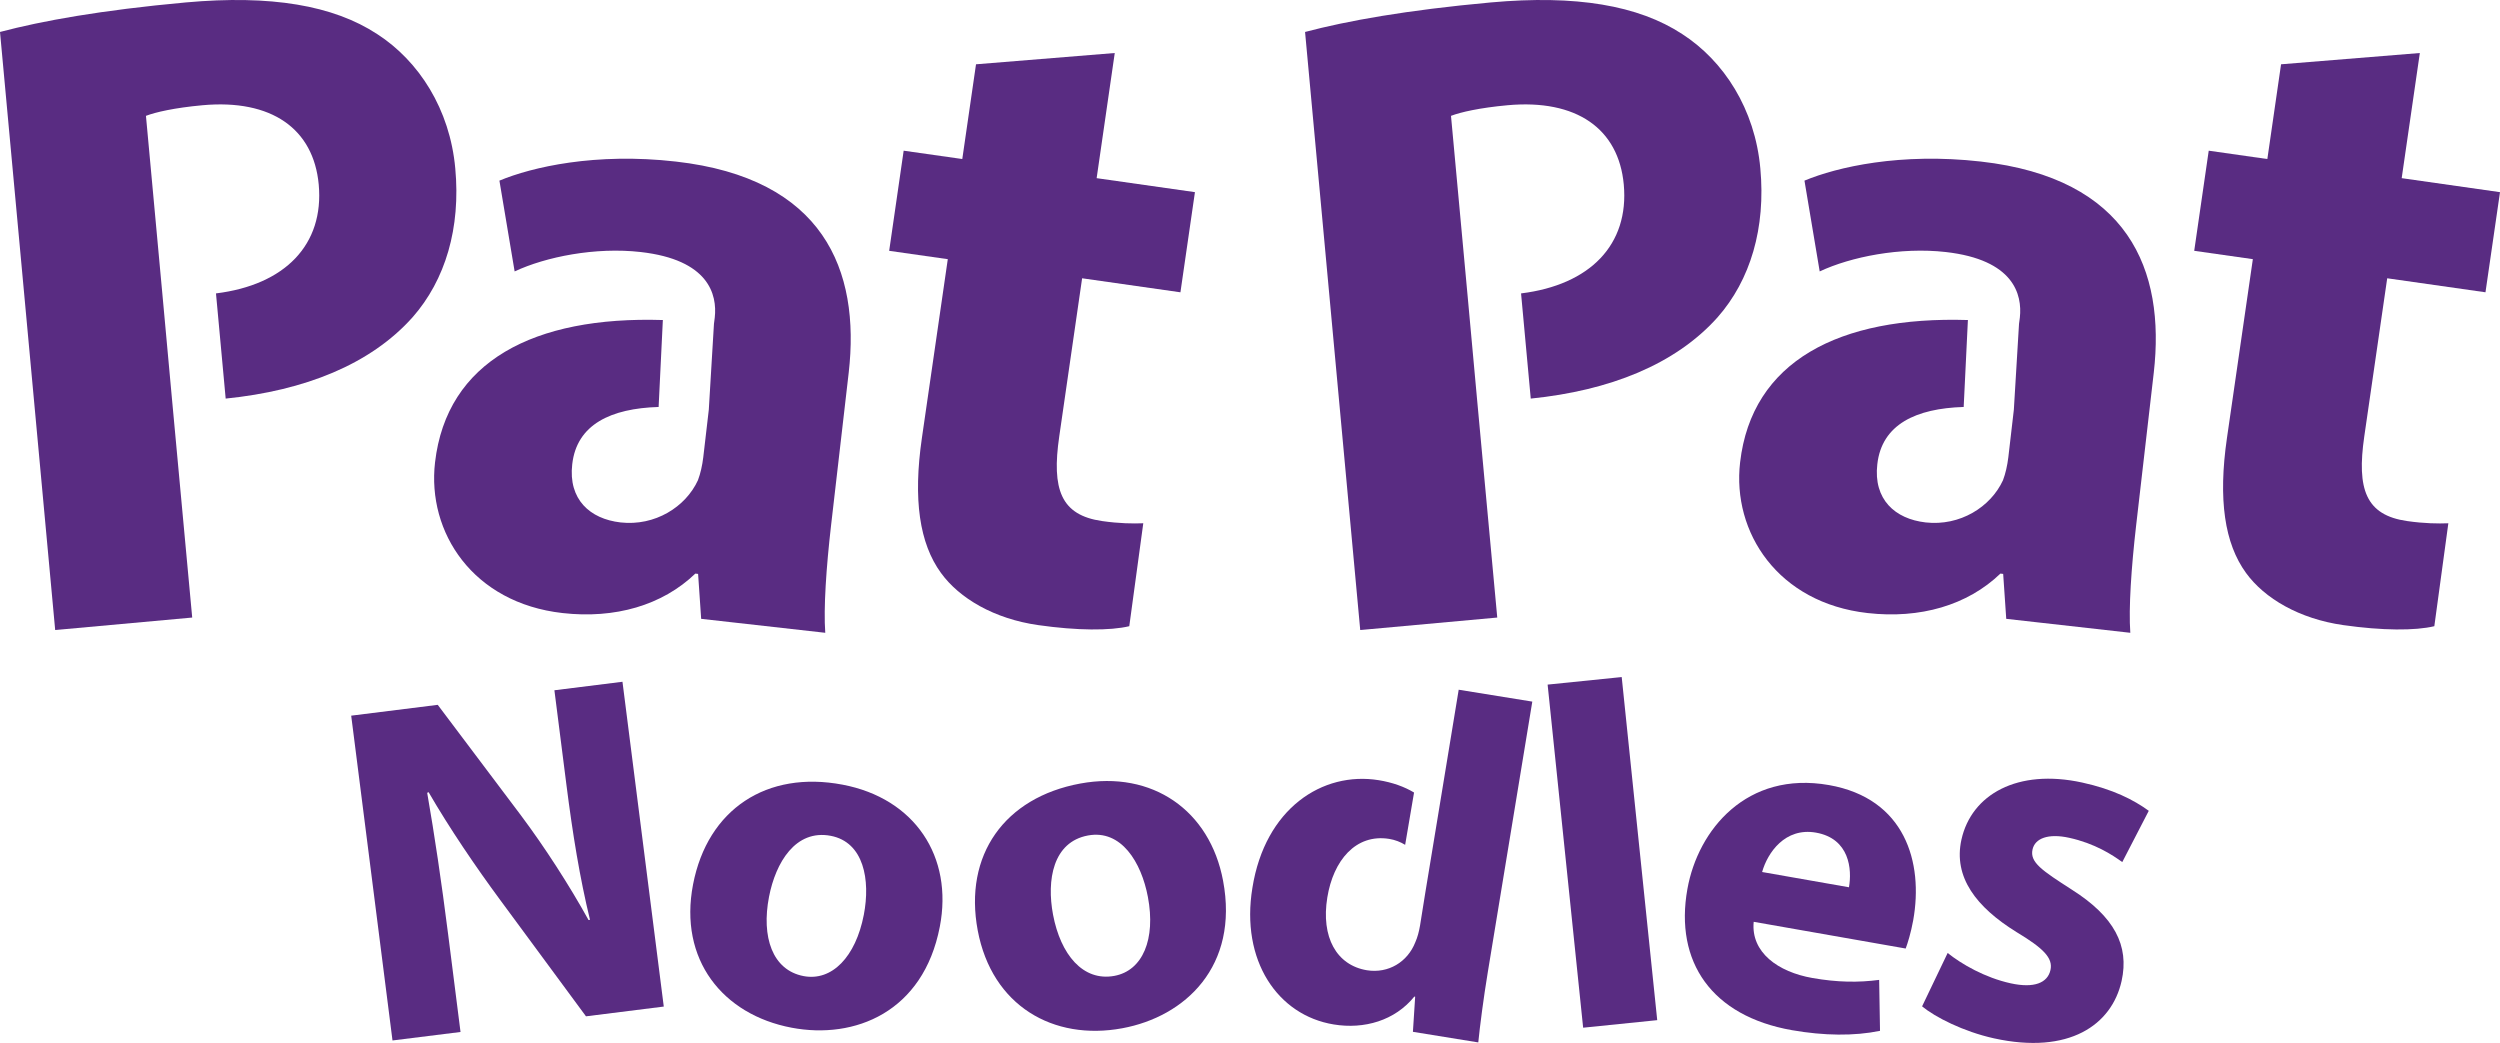 <svg xmlns="http://www.w3.org/2000/svg" fill="none" viewBox="0 0 163 68" height="68" width="163">
<g clip-path="url(#clip0_366_478)">
<path fill="#592C82" d="M29.684 10.982C29.335 7.113 27.31 3.975 24.588 2.219C21.73 0.348 17.669 -0.344 12.109 0.159C6.603 0.661 2.733 1.361 0 2.084L3.598 41.078L12.532 40.264L11.224 26.137L10.591 19.214L9.516 7.553C10.147 7.312 11.37 7.03 13.207 6.861C17.7 6.454 20.442 8.39 20.781 12.029C21.139 15.95 18.587 18.574 14.082 19.13L14.714 25.988C19.863 25.466 24.147 23.762 26.889 20.698C29.05 18.251 30.043 14.851 29.684 10.982Z"></path>
<path fill="#592C82" d="M44.06 10.533C38.82 9.937 34.693 10.89 32.562 11.777L33.554 17.697C35.581 16.746 38.82 16.096 41.772 16.432C46.203 16.934 46.772 19.193 46.602 20.708L46.55 21.115L46.214 26.71L45.853 29.816C45.79 30.34 45.675 30.863 45.506 31.311C44.703 33.059 42.699 34.313 40.463 34.063C38.459 33.834 37.044 32.557 37.31 30.267C37.605 27.663 39.842 26.628 42.942 26.534L43.218 20.866C34.819 20.603 29.125 23.552 28.364 30.151C27.837 34.711 30.832 39.312 36.677 39.971C40.095 40.358 43.185 39.469 45.336 37.398L45.516 37.419L45.716 40.348L53.807 41.258C53.69 39.646 53.871 37.001 54.186 34.25L55.335 24.306C56.107 17.582 53.68 11.62 44.06 10.533Z"></path>
<path fill="#592C82" d="M72.682 3.456L63.636 4.192L62.741 10.368L58.919 9.825L57.974 16.354L61.796 16.898L60.108 28.554C59.524 32.575 59.952 35.432 61.351 37.355C62.552 39.013 64.82 40.349 67.698 40.758C70.228 41.119 72.387 41.127 73.629 40.828L74.542 34.117C73.879 34.144 72.98 34.134 71.863 33.974C69.158 33.589 68.563 31.899 69.062 28.46L70.554 18.144L76.964 19.058L77.91 12.528L71.501 11.616L72.682 3.456Z"></path>
<path fill="#592C82" d="M114.774 10.982C114.425 7.113 112.399 3.975 109.678 2.219C106.82 0.348 102.759 -0.344 97.199 0.159C91.692 0.661 87.822 1.361 85.09 2.084L88.687 41.078L97.621 40.264L96.314 26.137L95.681 19.214L94.605 7.553C95.238 7.312 96.46 7.03 98.296 6.861C102.79 6.454 105.533 8.39 105.87 12.029C106.229 15.95 103.676 18.574 99.173 19.13L99.805 25.988C104.952 25.466 109.236 23.762 111.978 20.698C114.139 18.251 115.132 14.851 114.774 10.982Z"></path>
<path fill="#592C82" d="M129.151 10.533C123.909 9.937 119.783 10.89 117.651 11.777L118.644 17.697C120.671 16.746 123.909 16.096 126.863 16.432C131.293 16.934 131.862 19.193 131.694 20.708L131.64 21.115L131.303 26.71L130.943 29.816C130.879 30.34 130.765 30.863 130.595 31.311C129.793 33.059 127.789 34.313 125.554 34.063C123.549 33.834 122.136 32.557 122.401 30.267C122.694 27.663 124.931 26.628 128.032 26.534L128.307 20.866C119.91 20.603 114.214 23.552 113.454 30.151C112.926 34.711 115.921 39.312 121.767 39.971C125.185 40.358 128.275 39.469 130.427 37.398L130.607 37.419L130.807 40.348L138.896 41.258C138.781 39.646 138.961 37.001 139.277 34.25L140.425 24.306C141.197 17.582 138.77 11.62 129.151 10.533Z"></path>
<path fill="#592C82" d="M155.646 18.144L162.053 19.057L163 12.529L156.59 11.616L157.773 3.456L148.725 4.192L147.831 10.369L144.009 9.825L143.063 16.353L146.886 16.897L145.198 28.553C144.615 32.575 145.041 35.431 146.441 37.357C147.643 39.014 149.91 40.349 152.789 40.758C155.318 41.119 157.476 41.128 158.718 40.828L159.632 34.118C158.967 34.144 158.069 34.134 156.952 33.974C154.247 33.59 153.653 31.899 154.15 28.459L155.646 18.144Z"></path>
<path fill="#592C82" d="M36.147 45.005L36.934 51.194C37.339 54.368 37.797 57.216 38.468 59.972L38.373 59.986C37.119 57.717 35.515 55.235 33.965 53.162L28.54 45.955L22.898 46.661L25.591 67.838L30.026 67.285L29.217 60.906C28.778 57.451 28.336 54.471 27.853 51.692L27.944 51.649C29.304 53.999 31.047 56.559 32.602 58.664L38.206 66.264L43.278 65.628L40.585 44.451L36.147 45.005Z"></path>
<path fill="#592C82" d="M54.935 51.16C50.009 50.224 46.139 52.746 45.188 57.66C44.24 62.575 47.125 66.155 51.612 67.006C55.724 67.787 60.2 65.994 61.275 60.425C62.161 55.852 59.642 52.053 54.935 51.16ZM56.321 59.645C55.791 62.384 54.245 63.992 52.394 63.641C50.354 63.252 49.635 61.084 50.14 58.472C50.573 56.233 51.87 54.062 54.161 54.495C56.325 54.907 56.759 57.375 56.321 59.645Z"></path>
<path fill="#592C82" d="M70.43 51.087C65.5 51.998 62.825 55.746 63.748 60.666C64.676 65.586 68.68 67.873 73.17 67.043C77.284 66.284 80.794 62.993 79.744 57.42C78.885 52.843 75.141 50.218 70.43 51.087ZM72.657 63.627C70.616 64.004 69.15 62.245 68.657 59.63C68.236 57.388 68.645 54.896 70.938 54.473C73.103 54.072 74.417 56.214 74.844 58.487C75.36 61.227 74.511 63.284 72.657 63.627Z"></path>
<path fill="#592C82" d="M93.746 53.252L92.944 58.115L92.838 58.774L92.585 60.354C92.512 60.763 92.427 61.096 92.28 61.43C91.773 62.727 90.52 63.481 89.127 63.261C87.143 62.936 86.12 61.106 86.541 58.513C86.932 56.108 88.388 54.35 90.571 54.695C90.961 54.759 91.309 54.894 91.616 55.083L92.196 51.673C91.573 51.297 90.794 51.015 89.897 50.869C86.216 50.272 82.481 52.719 81.657 57.885C80.877 62.633 83.304 66.199 86.963 66.795C88.947 67.12 90.95 66.544 92.215 64.976L92.269 64.986L92.122 67.275L96.384 67.966C96.488 66.922 96.721 65.1 97.006 63.377L99.906 45.745L95.107 44.97L93.746 53.252Z"></path>
<path fill="#592C82" d="M105.735 44.144L100.905 44.636L103.221 67.006L108.051 66.514L105.735 44.144Z"></path>
<path fill="#592C82" d="M119.246 51.186C113.898 50.247 110.711 54.093 110.019 57.96C109.167 62.732 111.621 66.252 116.84 67.168C118.918 67.532 120.894 67.558 122.577 67.21L122.521 63.889C121.16 64.067 119.8 64.052 118.166 63.765C115.931 63.372 114.148 62.096 114.341 60.102L124.251 61.844C124.376 61.512 124.595 60.812 124.741 60.001C125.416 56.226 124.215 52.059 119.246 51.186ZM120.552 57.85L114.89 56.855C115.243 55.598 116.385 53.935 118.398 54.287C120.6 54.673 120.758 56.695 120.552 57.85Z"></path>
<path fill="#592C82" d="M135.081 58.004C133.146 56.759 132.333 56.227 132.521 55.384C132.682 54.658 133.544 54.324 134.91 54.624C136.585 54.992 137.723 55.736 138.372 56.208L140.1 52.865C139.108 52.144 137.763 51.461 135.765 51.023C131.539 50.098 128.542 51.802 127.887 54.737C127.338 57.203 128.876 59.16 131.471 60.768C133.221 61.822 133.868 62.456 133.69 63.247C133.503 64.084 132.629 64.449 131.095 64.112C129.42 63.744 127.892 62.861 126.987 62.134L125.32 65.614C126.159 66.308 128 67.258 130.017 67.702C134.899 68.772 137.688 66.83 138.328 63.962C138.842 61.655 137.852 59.759 135.081 58.004Z"></path>
</g>
<defs>
<clipPath id="clip0_366_478">
<rect fill="white" height="68" width="163"></rect>
</clipPath>
</defs>
</svg>
